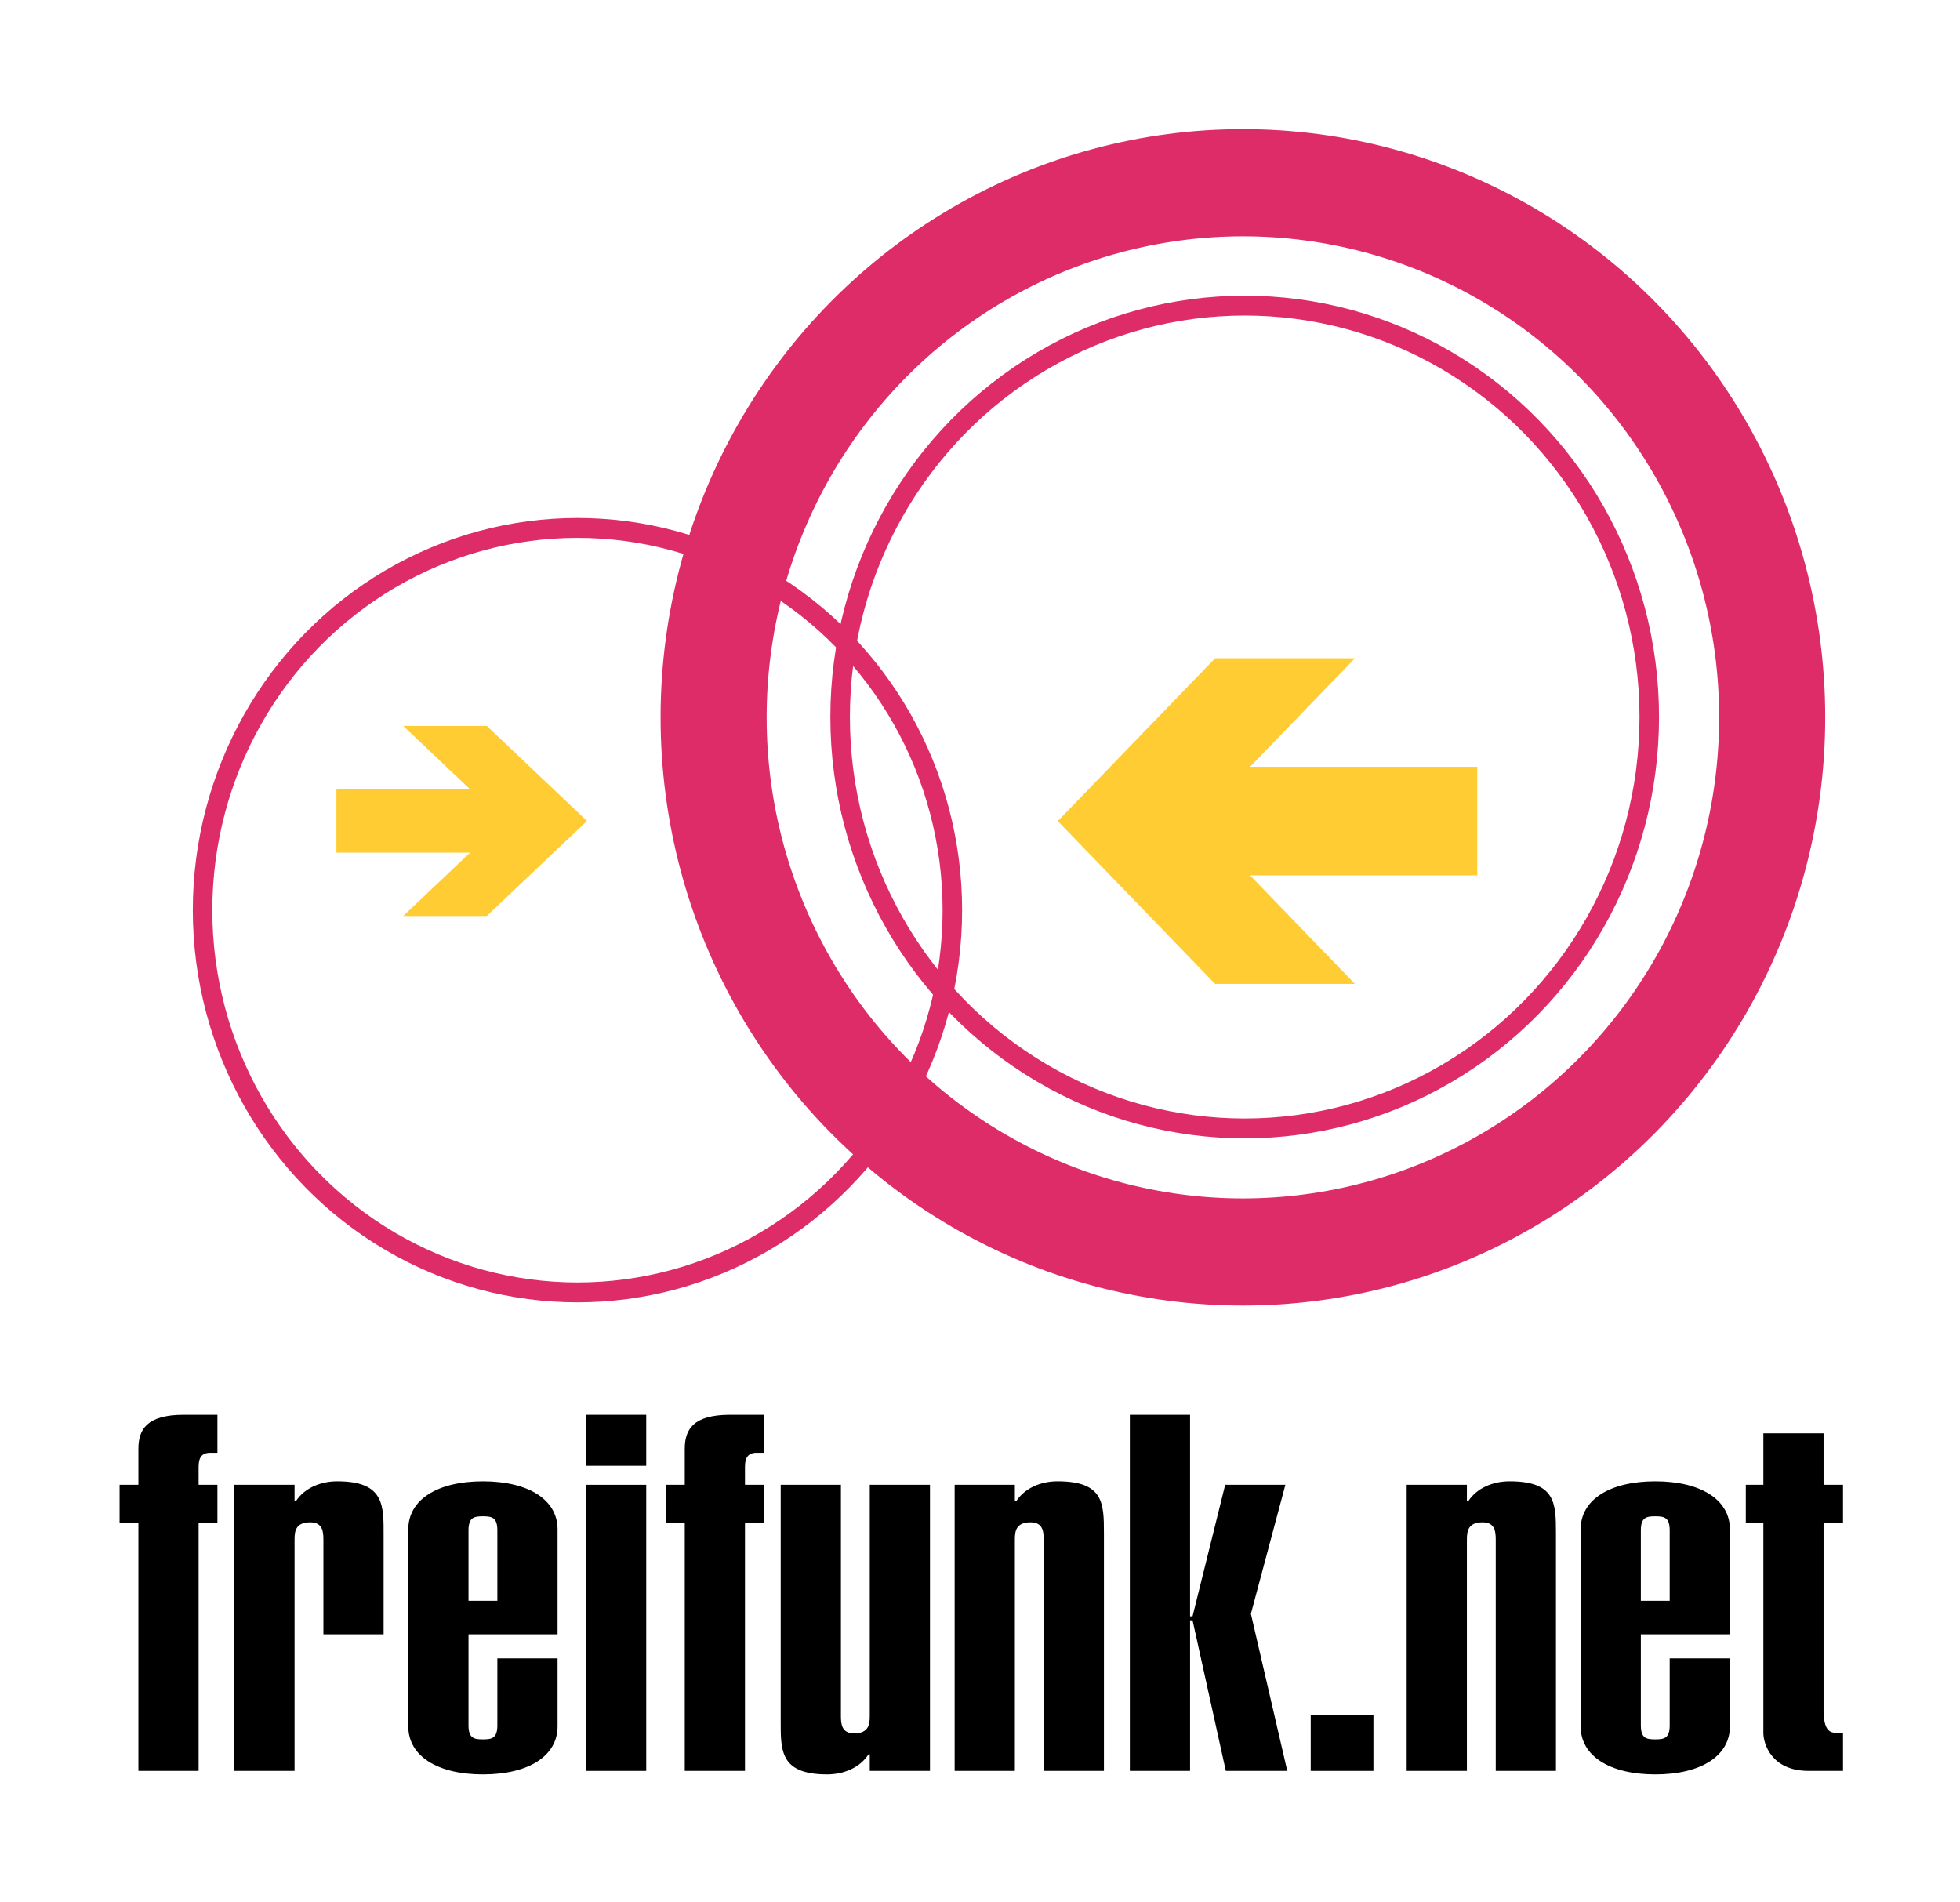 <?xml version="1.0" encoding="utf-8"?>
<svg version="1.2" baseProfile="tiny" width="170px" height="165px" viewBox="0 0 170 165" preserveAspectRatio="none" xmlns="http://www.w3.org/2000/svg">
<!-- Designed by Monic Meisel and hand-coded as SVG by Alina Friedrichsen -->

<g>
	<rect x="0" y="0" width="170" height="165" fill="#ffffff" fill-opacity="1" stroke="none"/>
</g>

<g>
	<circle cx="36" cy="54" r="22" transform="matrix(1.478,0,0,1.507,-3.122,-2.435)" fill="none" stroke="#de2c68" stroke-width="1.145" stroke-miterlimit="4" stroke-opacity="1" stroke-dasharray="none"/>
	<circle cx="74" cy="44" r="22" transform="matrix(1.595,0,0,1.622,-10.072,-9.178)" fill="none" stroke="#de2c68" stroke-width="1.062" stroke-miterlimit="4" stroke-opacity="1" stroke-dasharray="none"/>
	<circle cx="74" cy="44" r="29" transform="matrix(1.583,0,0,1.599,-9.34,-8.136)" fill="none" stroke="#de2c68" stroke-width="5.812" stroke-miterlimit="4" stroke-opacity="1" stroke-dasharray="none"/>
	<polygon points="31,44 26,44 30,48 22,48 22,52 30,52 26,56 31,56 37,50 " transform="matrix(1.449,0,0,1.374,-2.7,2.504)" fill="#ffcc33" fill-opacity="1"/>
	<polygon points="81,59 75,53 88,53 88,47 75,47 81,41 73,41 64,50 73,59 " transform="matrix(1.516,0,0,1.569,-5.278,-7.234)" fill="#ffcc33" fill-opacity="1"/>
</g>

<g transform="scale(1.12,0.893)">
	<path d="m 10.718,171.999 4.663,0 0,-24.092 1.457,0 0,-3.691 -1.457,0 0,-1.7 c 0,-0.68 0.097,-1.36 0.826,-1.409 l 0.631,0 0,-3.691 -2.623,0 c -2.866,0 -3.497,1.457 -3.497,3.303 l 0,3.497 -1.457,0 0,3.691 1.457,0 0,24.092" fill="#000000" fill-opacity="1"/>
	<path d="m 18.148,171.999 4.663,0 0,-22.44 c 0,-0.777 0.049,-1.7 1.214,-1.7 0.971,0 1.02,0.923 1.02,1.7 l 0,9.18 4.663,0 0,-9.569 c 0,-2.914 0.097,-5.294 -3.594,-5.294 -1.263,0 -2.526,0.631 -3.206,1.943 l -0.097,0 0,-1.603 -4.663,0 0,27.783" fill="#000000" fill-opacity="1"/>
	<path d="m 38.516,161.071 0,6.509 c 0,1.263 -0.437,1.36 -1.117,1.36 -0.68,0 -1.117,-0.097 -1.117,-1.36 l 0,-8.84 6.897,0 0,-10.2 c 0,-2.866 -2.234,-4.663 -5.78,-4.663 -3.546,0 -5.78,1.797 -5.78,4.663 l 0,19.137 c 0,2.866 2.234,4.663 5.78,4.663 3.546,0 5.78,-1.797 5.78,-4.663 l 0,-6.606 -4.663,0 m 0,-5.586 -2.234,0 0,-6.849 c 0,-1.263 0.437,-1.36 1.117,-1.36 0.68,0 1.117,0.097 1.117,1.36 l 0,6.849" fill="#000000" fill-opacity="1"/>
	<path d="m 50.045,171.999 0,-27.783 -4.663,0 0,27.783 4.663,0 m 0,-34.583 -4.663,0 0,4.954 4.663,0 0,-4.954" fill="#000000" fill-opacity="1"/>
	<path d="m 53.029,171.999 4.663,0 0,-24.092 1.457,0 0,-3.691 -1.457,0 0,-1.7 c 0,-0.68 0.097,-1.36 0.826,-1.409 l 0.631,0 0,-3.691 -2.623,0 c -2.866,0 -3.497,1.457 -3.497,3.303 l 0,3.497 -1.457,0 0,3.691 1.457,0 0,24.092" fill="#000000" fill-opacity="1"/>
	<path d="m 72.019,144.216 -4.663,0 0,22.44 c 0,0.777 -0.049,1.7 -1.214,1.7 -0.971,0 -1.02,-0.923 -1.02,-1.7 l 0,-22.44 -4.663,0 0,22.829 c 0,2.914 -0.097,5.294 3.594,5.294 1.263,0 2.526,-0.631 3.206,-1.943 l 0.097,0 0,1.603 4.663,0 0,-27.783" fill="#000000" fill-opacity="1"/>
	<path d="m 73.93,171.999 4.663,0 0,-22.44 c 0,-0.777 0.049,-1.7 1.214,-1.7 0.971,0 1.02,0.923 1.02,1.7 l 0,22.44 4.663,0 0,-23.12 c 0,-2.914 -0.049,-5.003 -3.594,-5.003 -1.263,0 -2.526,0.631 -3.206,1.943 l -0.097,0 0,-1.603 -4.663,0 0,27.783" fill="#000000" fill-opacity="1"/>
	<path d="m 92.161,171.999 0,-14.62 0.194,0 2.574,14.62 4.76,0 -2.817,-15.252 2.671,-12.532 -4.663,0 -2.526,12.774 -0.194,0 0,-19.575 -4.663,0 0,34.583 4.663,0" fill="#000000" fill-opacity="1"/>
	<path d="m 106.361,171.999 0,-5.391 -4.857,0 0,5.391 4.857,0" fill="#000000" fill-opacity="1"/>
	<path d="m 108.936,171.999 4.663,0 0,-22.44 c 0,-0.777 0.049,-1.7 1.214,-1.7 0.971,0 1.02,0.923 1.02,1.7 l 0,22.44 4.663,0 0,-23.12 c 0,-2.914 -0.049,-5.003 -3.594,-5.003 -1.263,0 -2.526,0.631 -3.206,1.943 l -0.097,0 0,-1.603 -4.663,0 0,27.783" fill="#000000" fill-opacity="1"/>
	<path d="m 129.304,161.071 0,6.509 c 0,1.263 -0.437,1.36 -1.117,1.36 -0.68,0 -1.117,-0.097 -1.117,-1.36 l 0,-8.84 6.897,0 0,-10.2 c 0,-2.866 -2.234,-4.663 -5.78,-4.663 -3.546,0 -5.78,1.797 -5.78,4.663 l 0,19.137 c 0,2.866 2.234,4.663 5.78,4.663 3.546,0 5.78,-1.797 5.78,-4.663 l 0,-6.606 -4.663,0 m 0,-5.586 -2.234,0 0,-6.849 c 0,-1.263 0.437,-1.36 1.117,-1.36 0.68,0 1.117,0.097 1.117,1.36 l 0,6.849" fill="#000000" fill-opacity="1"/>
	<path d="m 141.221,139.213 -4.663,0 0,5.003 -1.36,0 0,3.691 1.36,0 0,20.4 c 0,1.069 0.631,3.691 3.497,3.691 l 2.671,0 0,-3.691 -0.486,0 c -0.486,0 -1.02,-0.146 -1.02,-2.234 l 0,-18.166 1.506,0 0,-3.691 -1.506,0 0,-5.003" fill="#000000" fill-opacity="1"/>
</g>

</svg>

